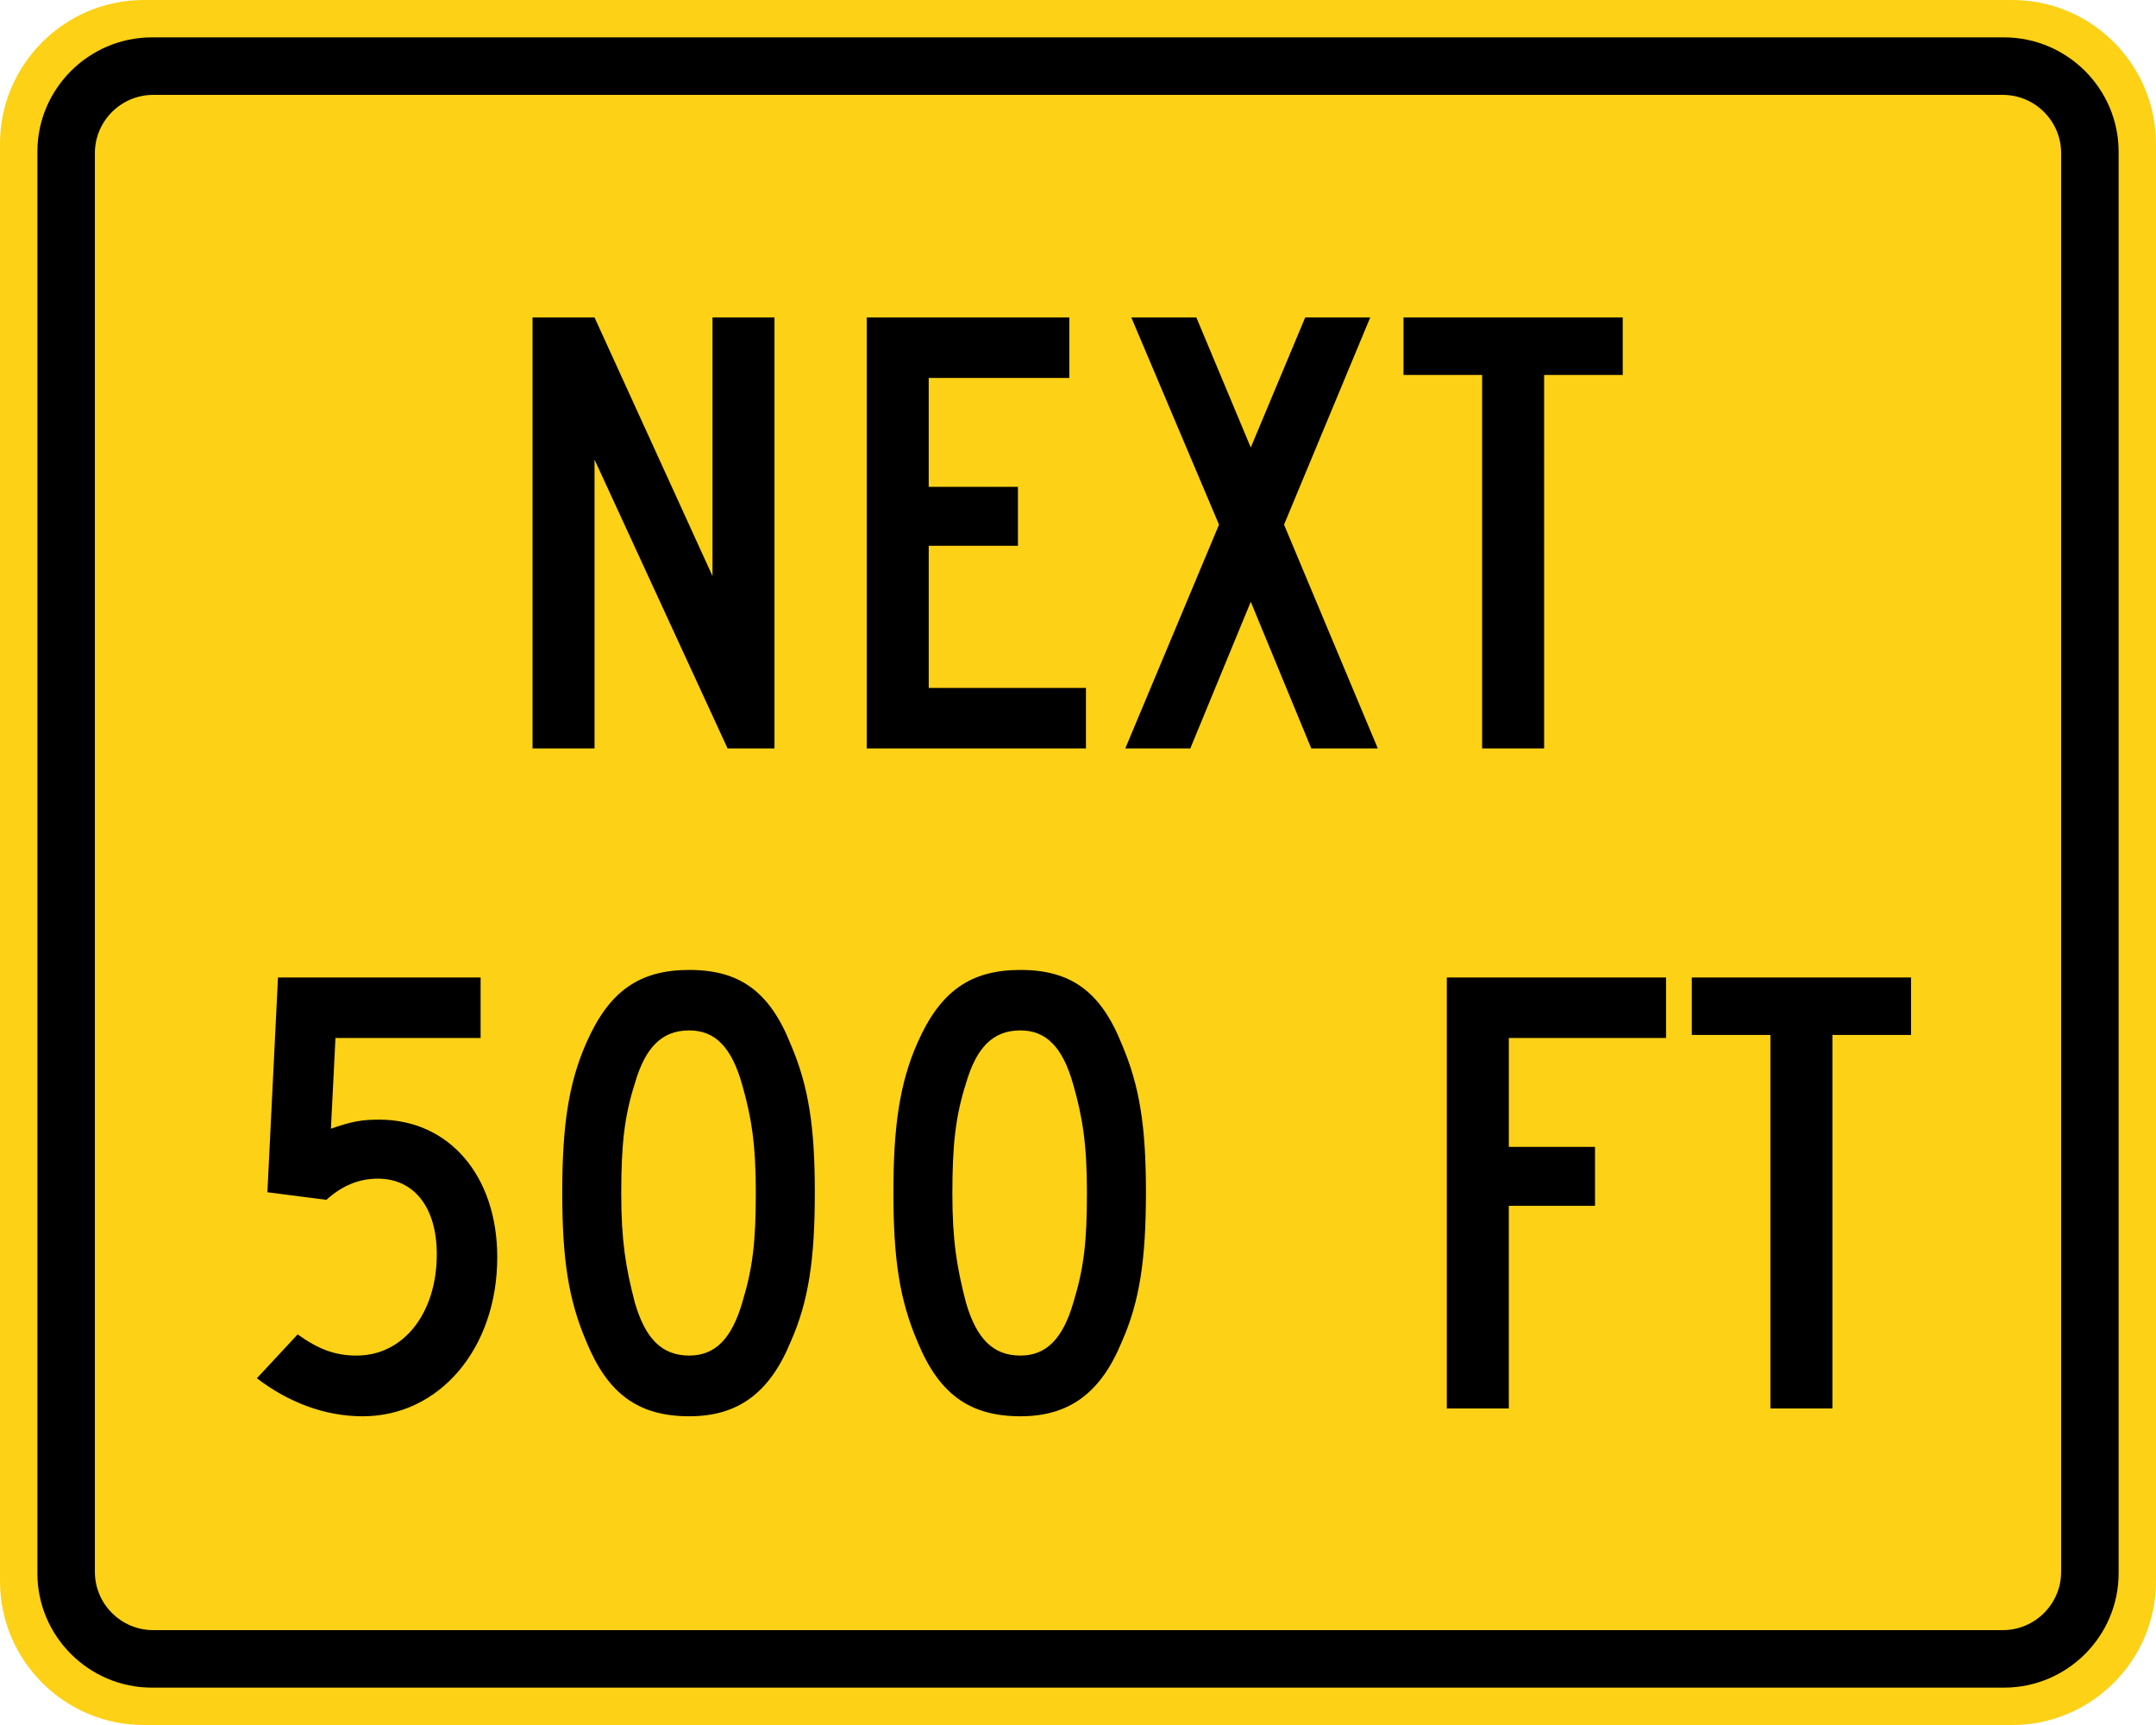 <svg xmlns="http://www.w3.org/2000/svg" width="90" height="72.001" viewBox="0 0 254 203.204">
    <path d="M16.933 0h220.134C246.394 0 254 7.606 254 16.937v169.33c0 9.327-7.606 16.937-16.933 16.937H16.933C7.606 203.204 0 195.594 0 186.267V16.937C0 7.606 7.606 0 16.933 0" style="fill:#fcd116;fill-opacity:1;fill-rule:nonzero;stroke:none"/>
    <path d="M17.905 4.403h218.19c7.436 0 13.503 6.053 13.503 13.48V185.32c0 7.426-6.067 13.48-13.504 13.48H17.904c-7.433 0-13.5-6.054-13.5-13.48V17.882c0-7.426 6.067-13.48 13.5-13.48" style="fill:#000;fill-opacity:1;fill-rule:evenodd;stroke:none"/>
    <path d="M18.05 11.176h217.9c3.785 0 6.875 3.083 6.875 6.861v167.129c0 3.778-3.09 6.861-6.875 6.861H18.05c-3.782 0-6.873-3.083-6.873-6.861V18.037c0-3.778 3.09-6.861 6.873-6.861" style="fill:#fcd116;fill-opacity:1;fill-rule:evenodd;stroke:none"/>
    <path d="M191.176 44.168v-6.77h-25.827v6.77h9.264v43.995h7.303V44.168h9.26zm-28.857 43.995-11.046-26.36 10.153-24.405h-7.659l-6.413 15.318-6.41-15.318h-7.662l10.332 24.405-11.041 26.36h7.658l7.123-17.276 7.13 17.276h7.835zm-34.382 0V81.04h-18.524V64.294h10.509v-6.946h-10.51V44.52h16.564v-7.122H102.11v50.765h25.827zm-36.696 0V37.398H83.94V67.86L70.043 37.398H62.74v50.765h7.303V54.14l15.674 34.022h5.524zM225.141 121.916v-6.77h-25.83v6.77h9.264v43.999h7.302v-43.999h9.264zm-28.86.356v-7.126h-25.828v50.769h7.303v-23.87h10.153V135.1h-10.153v-12.827h18.524zm-68.228 18.172c0 5.877-.353 8.904-1.602 13.003-1.245 4.276-3.206 6.237-6.233 6.237-3.207 0-5.168-1.96-6.417-6.237-1.066-4.099-1.602-7.302-1.602-12.823 0-5.705.357-9.088 1.602-13.007 1.249-4.276 3.21-6.237 6.417-6.237 3.027 0 4.988 1.961 6.233 6.417 1.07 3.74 1.602 6.946 1.602 12.647m6.95 0c0-7.659-.713-12.47-2.85-17.455-2.495-6.238-6.058-8.732-11.935-8.732-5.877 0-9.44 2.494-12.115 8.552-2.137 4.808-2.85 9.976-2.85 17.635 0 7.835.713 12.647 2.85 17.635 2.495 6.058 6.058 8.756 12.115 8.756 5.697 0 9.44-2.698 11.934-8.756 2.138-4.808 2.85-9.8 2.85-17.635m-45.96 0c0 5.877-.355 8.904-1.6 13.003-1.25 4.276-3.207 6.237-6.238 6.237-3.207 0-5.168-1.96-6.413-6.237-1.07-4.099-1.602-7.302-1.602-12.823 0-5.705.353-9.088 1.602-13.007 1.245-4.276 3.206-6.237 6.413-6.237 3.03 0 4.988 1.961 6.237 6.417 1.07 3.74 1.602 6.946 1.602 12.647m6.95 0c0-7.659-.713-12.47-2.854-17.455-2.494-6.238-6.058-8.732-11.935-8.732-5.877 0-9.444 2.494-12.11 8.552-2.142 4.808-2.855 9.976-2.855 17.635 0 7.835.713 12.647 2.854 17.635 2.494 6.058 6.054 8.756 12.111 8.756 5.698 0 9.44-2.698 11.935-8.756 2.141-4.808 2.854-9.8 2.854-17.635m-37.412 7.662c0-9.623-5.701-16.213-13.893-16.213-1.961 0-3.207.18-5.704 1.069l.536-10.69h17.1v-7.126H32.75l-1.249 25.298 6.95.893c1.782-1.606 3.743-2.495 6.057-2.495 4.276 0 6.95 3.384 6.95 8.904 0 6.95-3.923 11.938-9.444 11.938-2.494 0-4.456-.712-6.946-2.494l-4.808 5.165c3.735 2.85 8.011 4.48 12.467 4.48 9.084 0 15.854-8.043 15.854-18.729" style="fill:#000;fill-opacity:1;fill-rule:evenodd;stroke:none"/>
</svg>
